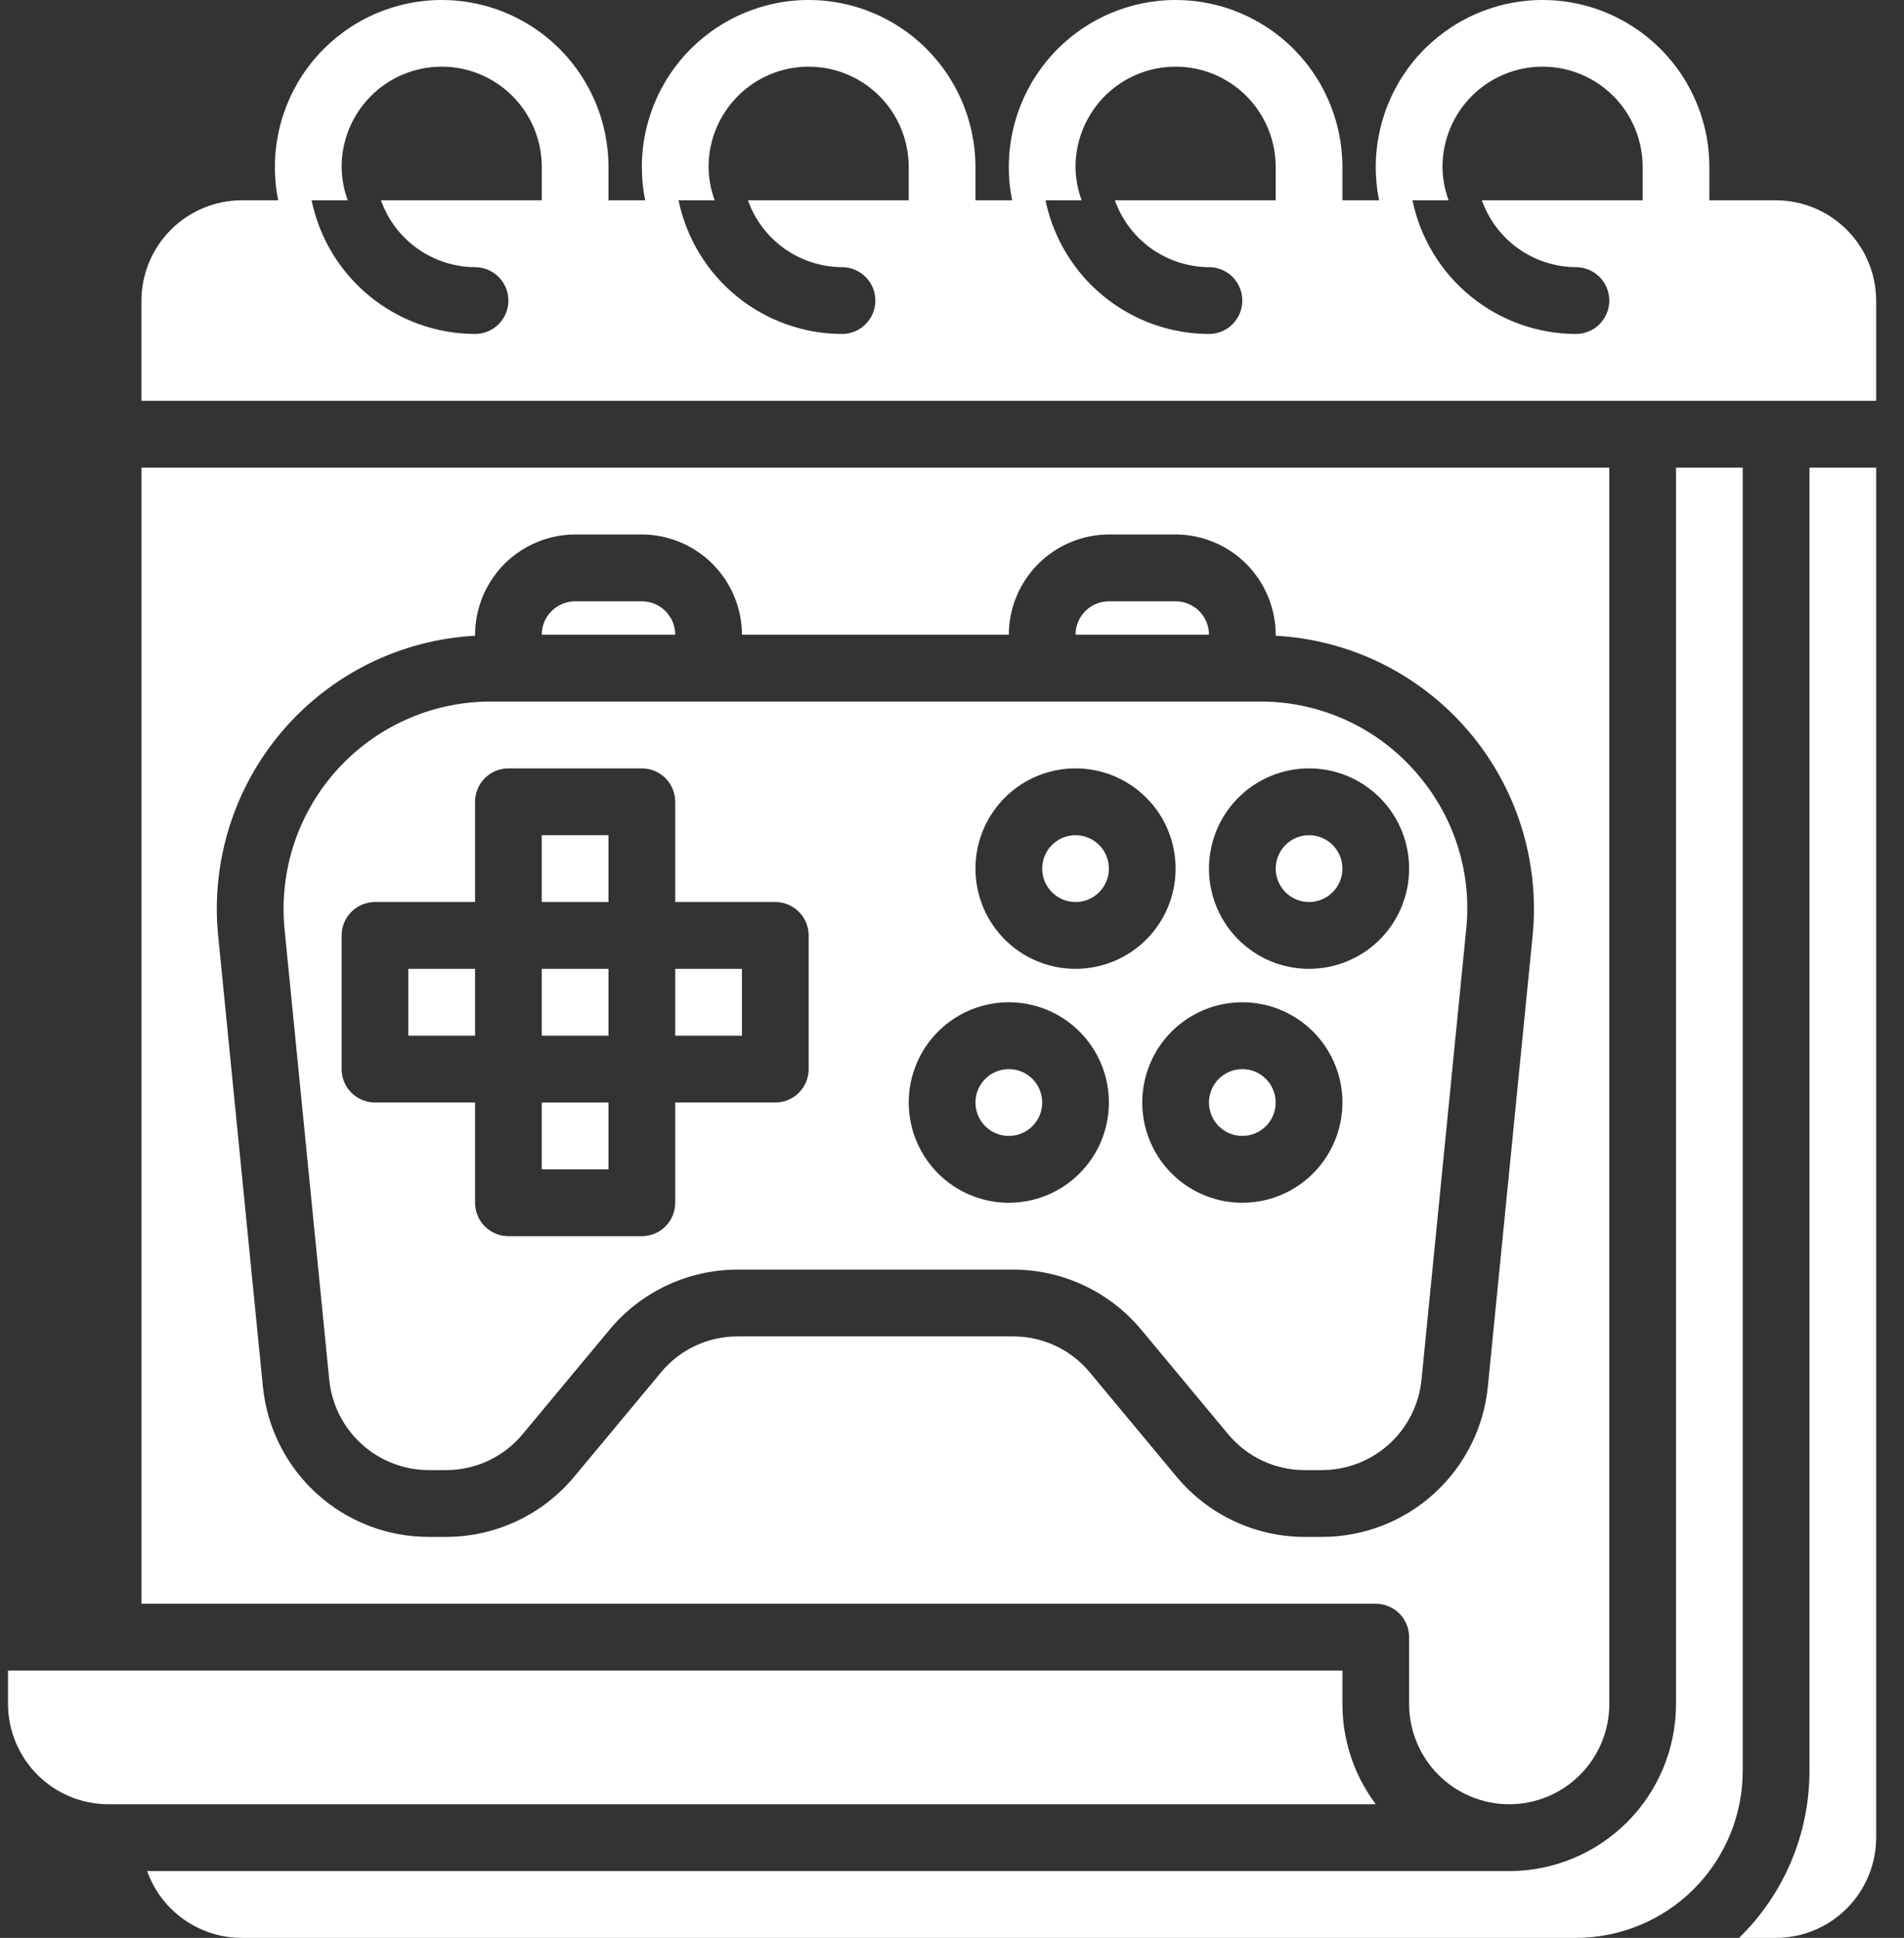 <svg width="57" height="58" viewBox="0 0 57 58" fill="none" xmlns="http://www.w3.org/2000/svg">
<rect x="0" y="0" width="57" height="58" fill="#333333" stroke="none"/>
<path d="M18.216 24.997H16.219V26.997H18.216V24.997Z" fill="#FFFFFF"/>
<path d="M18.216 28.997H16.219V30.997H18.216V28.997Z" fill="#FFFFFF"/>
<path d="M18.216 32.998H16.219V34.998H18.216V32.998Z" fill="#FFFFFF"/>
<path d="M32.198 26.997C32.75 26.997 33.197 26.549 33.197 25.997C33.197 25.445 32.75 24.997 32.198 24.997C31.647 24.997 31.2 25.445 31.2 25.997C31.2 26.549 31.647 26.997 32.198 26.997Z" fill="#FFFFFF"/>
<path d="M30.201 33.998C30.753 33.998 31.2 33.55 31.2 32.998C31.2 32.446 30.753 31.998 30.201 31.998C29.649 31.998 29.202 32.446 29.202 32.998C29.202 33.55 29.649 33.998 30.201 33.998Z" fill="#FFFFFF"/>
<path d="M35.194 17.997H33.197C32.932 17.997 32.678 18.102 32.491 18.29C32.304 18.477 32.199 18.731 32.199 18.997H36.193C36.193 18.731 36.088 18.477 35.901 18.29C35.713 18.102 35.459 17.997 35.194 17.997Z" fill="#FFFFFF"/>
<path d="M52.172 13.996H50.175V50.999C50.175 52.326 49.649 53.597 48.712 54.535C47.776 55.473 46.506 56 45.181 56H4.405C4.613 56.584 4.996 57.089 5.502 57.447C6.008 57.805 6.612 57.998 7.231 58H47.179C48.503 58 49.773 57.473 50.71 56.535C51.646 55.598 52.172 54.326 52.172 53V13.996Z" fill="#FFFFFF"/>
<path d="M14.222 28.997H12.224V30.997H14.222V28.997Z" fill="#FFFFFF"/>
<path d="M54.17 53C54.17 53.932 53.984 54.855 53.622 55.714C53.26 56.572 52.73 57.35 52.062 58H53.171C53.965 57.998 54.726 57.681 55.287 57.119C55.848 56.556 56.165 55.795 56.167 55V13.996H54.17V53Z" fill="#FFFFFF"/>
<path d="M37.192 33.998C37.743 33.998 38.19 33.55 38.19 32.998C38.19 32.446 37.743 31.998 37.192 31.998C36.64 31.998 36.193 32.446 36.193 32.998C36.193 33.55 36.64 33.998 37.192 33.998Z" fill="#FFFFFF"/>
<path d="M19.215 17.997H17.218C16.953 17.997 16.699 18.102 16.512 18.29C16.324 18.477 16.219 18.731 16.219 18.997H20.214C20.214 18.731 20.108 18.477 19.921 18.29C19.734 18.102 19.48 17.997 19.215 17.997Z" fill="#FFFFFF"/>
<path d="M22.211 28.997H20.214V30.997H22.211V28.997Z" fill="#FFFFFF"/>
<path d="M53.171 5.995H51.173V4.995C51.173 4.297 51.026 3.606 50.742 2.968C50.459 2.329 50.044 1.758 49.527 1.289C49.009 0.821 48.399 0.467 47.736 0.249C47.073 0.031 46.372 -0.045 45.678 0.025C44.984 0.096 44.312 0.311 43.706 0.657C43.1 1.003 42.573 1.472 42.159 2.035C41.746 2.597 41.454 3.24 41.304 3.922C41.153 4.605 41.147 5.311 41.286 5.995H40.188V4.995C40.187 4.297 40.04 3.606 39.756 2.968C39.473 2.329 39.059 1.758 38.541 1.289C38.023 0.821 37.413 0.467 36.75 0.249C36.087 0.031 35.386 -0.045 34.692 0.025C33.998 0.096 33.326 0.311 32.72 0.657C32.114 1.003 31.587 1.472 31.174 2.035C30.76 2.597 30.468 3.24 30.318 3.922C30.168 4.605 30.162 5.311 30.3 5.995H29.202V4.995C29.201 4.297 29.054 3.606 28.771 2.968C28.487 2.329 28.073 1.758 27.555 1.289C27.038 0.821 26.428 0.467 25.765 0.249C25.102 0.031 24.401 -0.045 23.706 0.025C23.012 0.096 22.341 0.311 21.735 0.657C21.129 1.003 20.602 1.472 20.188 2.035C19.774 2.597 19.483 3.24 19.332 3.922C19.182 4.605 19.176 5.311 19.315 5.995H18.216V4.995C18.215 4.297 18.069 3.606 17.785 2.968C17.501 2.329 17.087 1.758 16.57 1.289C16.052 0.821 15.442 0.467 14.779 0.249C14.116 0.031 13.415 -0.045 12.721 0.025C12.027 0.096 11.355 0.311 10.749 0.657C10.143 1.003 9.616 1.472 9.202 2.035C8.788 2.597 8.497 3.24 8.347 3.922C8.196 4.605 8.19 5.311 8.329 5.995H7.23C6.437 5.998 5.676 6.315 5.115 6.877C4.553 7.439 4.237 8.201 4.234 8.996V11.996H56.167V8.996C56.164 8.201 55.848 7.439 55.287 6.877C54.725 6.315 53.965 5.998 53.171 5.995ZM14.221 7.996C14.486 7.996 14.74 8.101 14.928 8.289C15.115 8.476 15.22 8.731 15.22 8.996C15.22 9.261 15.115 9.515 14.928 9.703C14.74 9.89 14.486 9.996 14.221 9.996C13.071 9.993 11.957 9.594 11.066 8.865C10.175 8.137 9.561 7.123 9.328 5.995H10.41C10.292 5.675 10.23 5.337 10.227 4.995C10.227 4.2 10.542 3.437 11.104 2.874C11.666 2.311 12.428 1.995 13.223 1.995C14.017 1.995 14.779 2.311 15.341 2.874C15.903 3.437 16.219 4.2 16.219 4.995V5.995H11.405C11.612 6.578 11.994 7.083 12.498 7.441C13.002 7.799 13.604 7.992 14.221 7.996ZM25.207 7.996C25.472 7.996 25.726 8.101 25.913 8.289C26.101 8.476 26.206 8.731 26.206 8.996C26.206 9.261 26.101 9.515 25.913 9.703C25.726 9.89 25.472 9.996 25.207 9.996C24.057 9.993 22.942 9.594 22.051 8.865C21.16 8.137 20.547 7.123 20.313 5.995H21.396C21.278 5.675 21.216 5.337 21.212 4.995C21.212 4.2 21.528 3.437 22.09 2.874C22.652 2.311 23.414 1.995 24.208 1.995C25.003 1.995 25.765 2.311 26.327 2.874C26.889 3.437 27.204 4.2 27.204 4.995V5.995H22.391C22.598 6.578 22.98 7.083 23.483 7.441C23.988 7.799 24.589 7.992 25.207 7.996ZM36.193 7.996C36.458 7.996 36.712 8.101 36.899 8.289C37.086 8.476 37.191 8.731 37.191 8.996C37.191 9.261 37.086 9.515 36.899 9.703C36.712 9.89 36.458 9.996 36.193 9.996C35.042 9.993 33.928 9.594 33.037 8.865C32.146 8.137 31.532 7.123 31.299 5.995H32.382C32.263 5.675 32.201 5.337 32.198 4.995C32.198 4.2 32.514 3.437 33.075 2.874C33.637 2.311 34.399 1.995 35.194 1.995C35.989 1.995 36.751 2.311 37.313 2.874C37.874 3.437 38.19 4.2 38.19 4.995V5.995H33.376C33.584 6.578 33.965 7.083 34.469 7.441C34.973 7.799 35.575 7.992 36.193 7.996ZM47.178 7.996C47.443 7.996 47.697 8.101 47.885 8.289C48.072 8.476 48.177 8.731 48.177 8.996C48.177 9.261 48.072 9.515 47.885 9.703C47.697 9.89 47.443 9.996 47.178 9.996C46.028 9.993 44.914 9.594 44.023 8.865C43.132 8.137 42.518 7.123 42.285 5.995H43.367C43.249 5.675 43.187 5.337 43.184 4.995C43.184 4.2 43.499 3.437 44.061 2.874C44.623 2.311 45.385 1.995 46.18 1.995C46.974 1.995 47.736 2.311 48.298 2.874C48.86 3.437 49.176 4.2 49.176 4.995V5.995H44.362C44.569 6.578 44.951 7.083 45.455 7.441C45.959 7.799 46.561 7.992 47.178 7.996Z" fill="#FFFFFF"/>
<path d="M40.188 50.999V49.999H0.24V50.999C0.242 51.794 0.559 52.556 1.12 53.118C1.682 53.68 2.442 53.997 3.236 54H41.187C40.538 53.135 40.187 52.081 40.188 50.999Z" fill="#FFFFFF"/>
<path d="M42.185 48.999V50.999C42.185 51.795 42.501 52.558 43.063 53.121C43.625 53.684 44.387 54 45.181 54C45.976 54 46.738 53.684 47.3 53.121C47.862 52.558 48.178 51.795 48.178 50.999V13.996H4.235V47.999H41.187C41.452 47.999 41.706 48.105 41.893 48.292C42.08 48.48 42.185 48.734 42.185 48.999ZM39.059 45.999C38.328 45.999 37.605 45.837 36.942 45.526C36.279 45.215 35.693 44.762 35.224 44.199L32.628 41.079C32.349 40.74 31.998 40.467 31.601 40.28C31.203 40.093 30.77 39.997 30.331 39.998H22.082C21.643 39.997 21.209 40.093 20.812 40.28C20.415 40.467 20.064 40.74 19.785 41.079L17.188 44.199C16.72 44.762 16.133 45.215 15.47 45.526C14.808 45.837 14.085 45.999 13.353 45.999H12.844C11.604 46.002 10.409 45.542 9.489 44.71C8.57 43.878 7.993 42.733 7.87 41.499L6.532 28.017C6.421 26.916 6.535 25.805 6.866 24.749C7.197 23.693 7.738 22.715 8.457 21.875C9.175 21.035 10.057 20.349 11.048 19.859C12.039 19.37 13.118 19.087 14.222 19.027V18.997C14.224 18.202 14.541 17.44 15.102 16.878C15.663 16.316 16.424 15.999 17.218 15.996H19.215C20.009 15.999 20.77 16.316 21.331 16.878C21.893 17.44 22.209 18.202 22.212 18.997H30.201C30.203 18.202 30.52 17.44 31.081 16.878C31.643 16.316 32.403 15.999 33.197 15.996H35.194C35.988 15.999 36.749 16.316 37.31 16.878C37.872 17.44 38.188 18.202 38.191 18.997V19.027C39.294 19.087 40.374 19.37 41.365 19.859C42.355 20.349 43.237 21.035 43.956 21.875C44.675 22.715 45.216 23.693 45.547 24.749C45.877 25.805 45.991 26.916 45.881 28.017L44.542 41.499C44.42 42.733 43.843 43.878 42.923 44.71C42.004 45.542 40.808 46.002 39.569 45.999H39.059Z" fill="#FFFFFF"/>
<path d="M42.565 23.327C41.987 22.599 41.252 22.011 40.415 21.607C39.578 21.204 38.66 20.995 37.731 20.997H14.681C13.816 20.998 12.961 21.18 12.17 21.532C11.38 21.884 10.672 22.398 10.091 23.04C9.511 23.683 9.071 24.439 8.8 25.262C8.53 26.085 8.434 26.955 8.519 27.817L9.857 41.299C9.932 42.039 10.279 42.726 10.831 43.225C11.383 43.724 12.1 44 12.844 43.999H13.353C13.792 44 14.225 43.904 14.623 43.717C15.02 43.53 15.371 43.258 15.65 42.919L18.247 39.798C18.715 39.235 19.301 38.782 19.964 38.471C20.627 38.16 21.35 37.999 22.082 37.998H30.331C31.063 37.999 31.786 38.16 32.448 38.471C33.111 38.782 33.697 39.235 34.166 39.798L36.762 42.919C37.042 43.258 37.393 43.53 37.79 43.717C38.187 43.904 38.621 44 39.059 43.999H39.569C40.312 44 41.03 43.724 41.582 43.225C42.134 42.726 42.48 42.039 42.555 41.299L43.893 27.817C44.062 26.203 43.584 24.589 42.565 23.327ZM24.209 31.998C24.209 32.263 24.104 32.517 23.916 32.705C23.729 32.892 23.475 32.998 23.21 32.998H20.214V35.998C20.214 36.263 20.109 36.518 19.922 36.705C19.734 36.893 19.48 36.998 19.215 36.998H15.22C14.956 36.998 14.702 36.893 14.514 36.705C14.327 36.518 14.222 36.263 14.222 35.998V32.998H11.226C10.961 32.998 10.707 32.892 10.52 32.705C10.332 32.517 10.227 32.263 10.227 31.998V27.997C10.227 27.732 10.332 27.478 10.52 27.29C10.707 27.103 10.961 26.997 11.226 26.997H14.222V23.997C14.222 23.732 14.327 23.477 14.514 23.29C14.702 23.102 14.956 22.997 15.22 22.997H19.215C19.48 22.997 19.734 23.102 19.922 23.29C20.109 23.477 20.214 23.732 20.214 23.997V26.997H23.21C23.475 26.997 23.729 27.103 23.916 27.29C24.104 27.478 24.209 27.732 24.209 27.997V31.998ZM30.201 35.998C29.608 35.998 29.029 35.822 28.536 35.492C28.044 35.163 27.66 34.694 27.433 34.146C27.206 33.598 27.147 32.995 27.262 32.413C27.378 31.831 27.663 31.296 28.082 30.876C28.501 30.457 29.035 30.171 29.616 30.055C30.198 29.939 30.8 29.999 31.348 30.226C31.895 30.453 32.363 30.838 32.692 31.331C33.021 31.824 33.197 32.404 33.197 32.998C33.197 33.794 32.881 34.557 32.319 35.119C31.758 35.682 30.996 35.998 30.201 35.998ZM32.198 28.997C31.606 28.997 31.026 28.822 30.534 28.492C30.041 28.162 29.657 27.694 29.43 27.145C29.204 26.597 29.144 25.994 29.26 25.412C29.375 24.83 29.661 24.295 30.08 23.876C30.499 23.456 31.033 23.17 31.614 23.055C32.195 22.939 32.797 22.998 33.345 23.225C33.892 23.453 34.36 23.837 34.69 24.33C35.019 24.824 35.194 25.404 35.194 25.997C35.194 26.793 34.879 27.556 34.317 28.119C33.755 28.681 32.993 28.997 32.198 28.997ZM37.192 35.998C36.599 35.998 36.02 35.822 35.527 35.492C35.035 35.163 34.651 34.694 34.424 34.146C34.197 33.598 34.138 32.995 34.253 32.413C34.369 31.831 34.654 31.296 35.073 30.876C35.492 30.457 36.026 30.171 36.607 30.055C37.189 29.939 37.791 29.999 38.338 30.226C38.886 30.453 39.354 30.838 39.683 31.331C40.012 31.824 40.188 32.404 40.188 32.998C40.188 33.794 39.872 34.557 39.31 35.119C38.749 35.682 37.986 35.998 37.192 35.998ZM39.189 28.997C38.597 28.997 38.017 28.822 37.525 28.492C37.032 28.162 36.648 27.694 36.421 27.145C36.194 26.597 36.135 25.994 36.251 25.412C36.366 24.83 36.652 24.295 37.071 23.876C37.49 23.456 38.024 23.17 38.605 23.055C39.186 22.939 39.788 22.998 40.336 23.225C40.883 23.453 41.351 23.837 41.68 24.33C42.01 24.824 42.185 25.404 42.185 25.997C42.185 26.793 41.87 27.556 41.308 28.119C40.746 28.681 39.984 28.997 39.189 28.997Z" fill="#FFFFFF"/>
<path d="M39.189 26.997C39.741 26.997 40.188 26.549 40.188 25.997C40.188 25.445 39.741 24.997 39.189 24.997C38.638 24.997 38.191 25.445 38.191 25.997C38.191 26.549 38.638 26.997 39.189 26.997Z" fill="#FFFFFF"/>
</svg>

